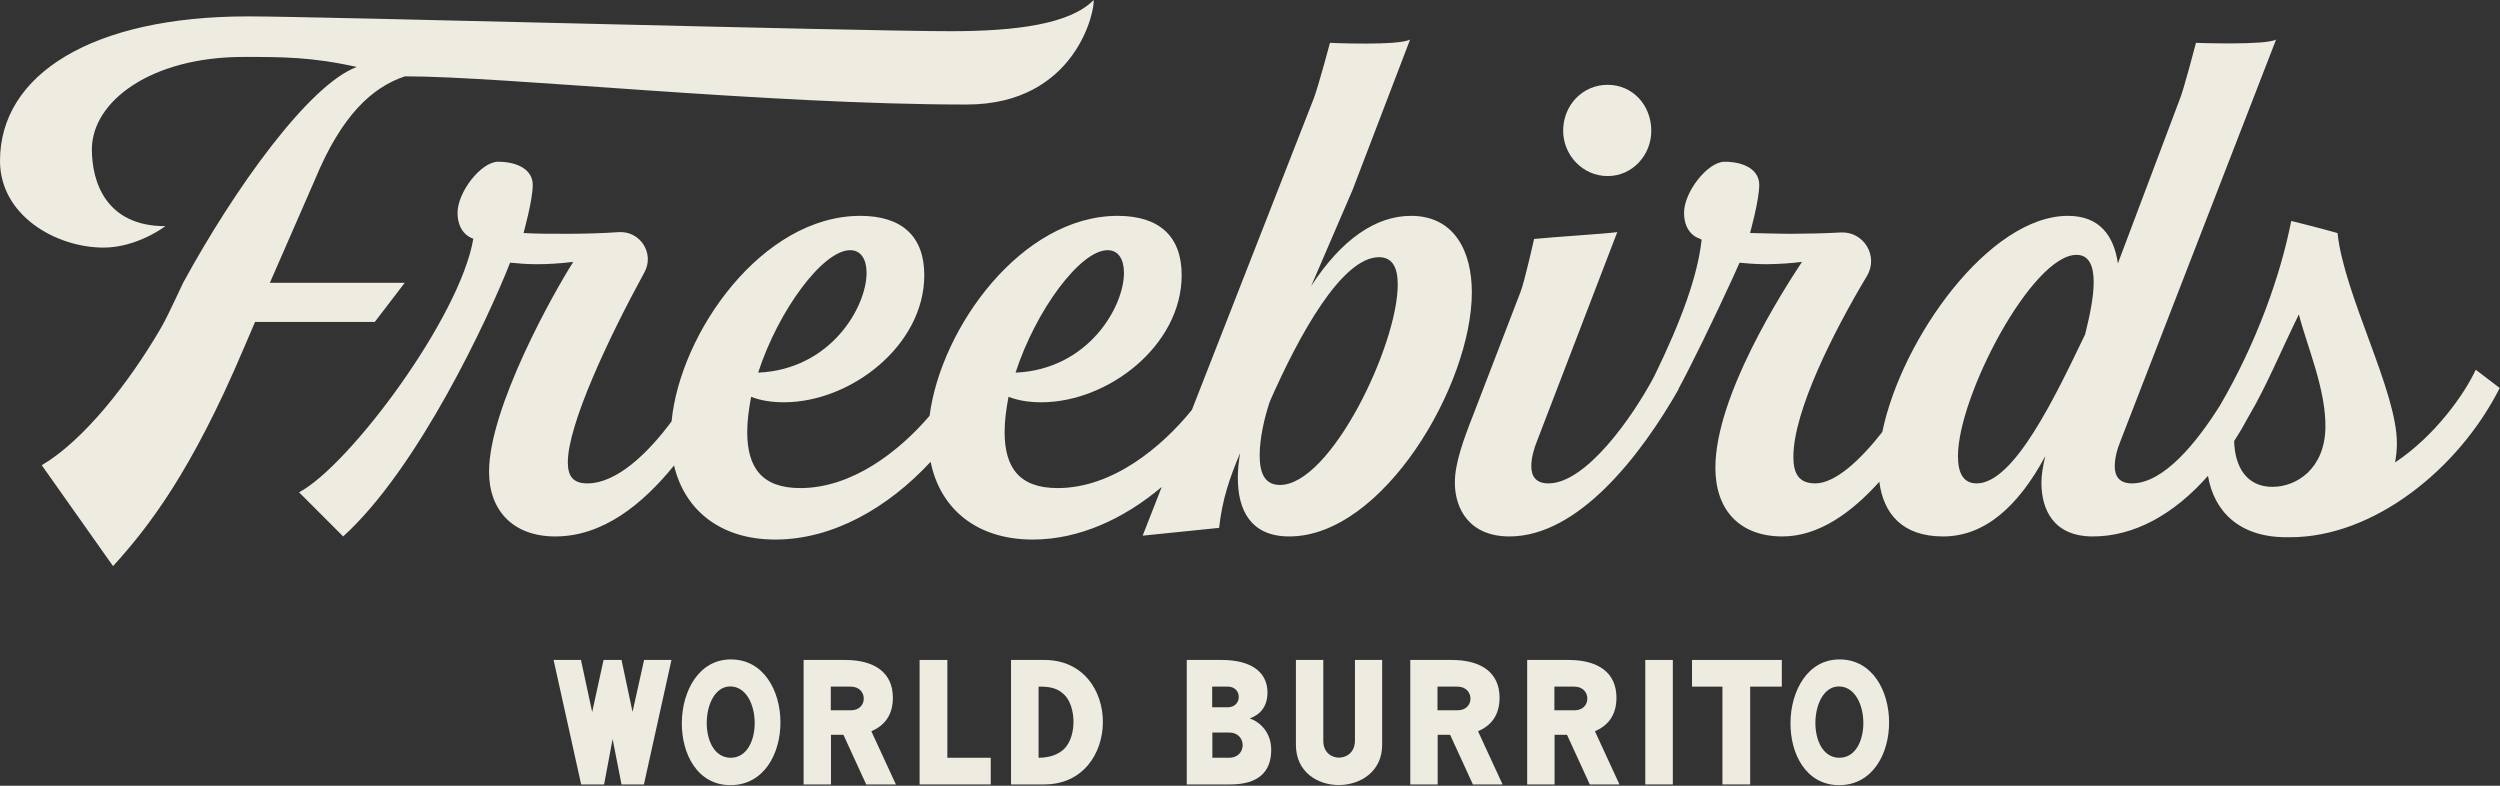 <svg width="385" height="121" viewBox="0 0 385 121" fill="none" xmlns="http://www.w3.org/2000/svg">
<rect x="0" y="0" width="385" height="121" fill="#333333" stroke="none"/>
<path d="M62.331 43.547H41.562L48.53 27.595C52.614 17.744 57.316 13.437 62.36 11.756C77.764 11.756 118.08 16.097 148.838 16.097C165.776 16.097 168.659 1.441 168.419 0C164.815 3.724 156.406 4.805 146.436 4.805C132.142 4.805 48.888 2.523 38.197 2.523C14.172 2.523 0 11.471 0 24.771C0 33.18 8.61 38.129 15.951 38.129C21.148 38.129 25.467 34.829 25.467 34.829C16.238 34.829 14.149 27.903 14.149 23.017C14.149 15.575 23.301 8.769 37.476 8.769C43.362 8.769 47.971 8.752 54.938 10.313C47.575 13.06 36.13 29.012 28.203 43.547C27.482 45.109 26.529 47.088 25.92 48.343C25.529 49.151 25.113 49.944 24.659 50.719C19.821 58.98 12.891 67.84 6.43 71.644L17.41 87.183C22.883 81.176 29.481 72.624 37.478 53.781L39.28 49.577H57.717L62.331 43.547Z" fill="#EEEBE1"/>
<path d="M349.944 74.975C346.055 74.975 344.16 71.991 344.058 67.925C344.839 66.716 345.59 65.437 346.307 64.1C349.084 59.395 351.188 54.192 354.028 48.411C355.208 53.151 358.267 60.021 358.11 66.005C357.946 72.184 353.703 74.975 349.944 74.975ZM321.106 51.5C316.542 60.989 310.175 74.443 304.41 74.443C302.367 74.443 301.526 72.881 301.526 70.239C301.526 60.989 312.938 39.247 319.786 39.247C321.707 39.247 322.427 40.928 322.427 43.451C322.427 45.733 321.827 48.616 321.106 51.5ZM381.262 56.937C379.52 60.723 374.967 67.143 368.836 71.22C369.023 70.268 369.122 69.271 369.122 68.229C369.122 60.177 361.007 45.5 359.979 35.891C357.176 35.087 352.85 34.027 352.85 34.027C351.175 42.541 347.471 52.859 341.89 62.417C338.315 68.124 333.21 74.443 328.314 74.443C326.391 74.443 325.671 73.363 325.671 71.8C325.671 70.599 326.031 69.157 326.632 67.716L350.52 6.081C349.05 7.001 338.178 6.6 338.178 6.6C338.178 6.6 336.299 13.8 335.699 15.241L326.152 40.568C325.551 36.364 323.388 33.241 318.464 33.241C306.358 33.241 292.846 52.109 289.874 66.528C286.535 70.8 282.647 74.443 279.544 74.443C276.902 74.443 276.18 72.761 276.18 70.359C276.18 63.328 282.363 51.095 287.518 42.484C289.344 39.432 287.002 35.591 283.451 35.8C280.958 35.945 278.322 35.985 275.82 36.004C274.242 36.015 269.842 35.88 269.52 35.884C269.515 35.884 269.508 35.884 269.503 35.884C269.503 35.884 270.923 30.839 270.923 28.472C270.923 26.152 268.61 24.908 265.579 24.908C262.987 24.908 259.342 29.561 259.342 32.763C259.342 36.161 261.774 36.757 261.774 36.757C261.915 36.829 261.95 36.896 262.05 36.905C261.47 42.368 258.96 49.339 254.744 57.96C251.419 64.241 244.247 74.443 238.463 74.443C236.542 74.443 235.82 73.363 235.82 71.8C235.82 70.599 236.182 69.157 236.782 67.716L249.059 35.745C247.35 35.996 239.039 36.505 236.248 36.801C236.248 36.801 234.739 43.572 234.139 45.013L226.931 63.752C225.37 67.716 224.048 71.32 224.048 74.323C224.048 78.408 226.331 82.612 232.456 82.612C243.028 82.612 252.638 70.239 258.524 59.908L258.486 59.884C260.298 56.591 264.072 48.833 266.642 43.225C266.647 43.235 266.883 42.72 266.99 42.464C267.315 41.747 267.618 41.071 267.89 40.456C268.919 40.559 270.047 40.655 271.331 40.677C271.506 40.681 271.678 40.688 271.856 40.688C271.862 40.688 271.868 40.688 271.874 40.688C271.88 40.688 271.884 40.688 271.891 40.688C272.054 40.688 272.223 40.681 272.388 40.68C274.036 40.659 275.767 40.545 277.502 40.328C274.499 44.892 264.168 60.989 264.168 72.04C264.168 78.528 267.892 82.612 274.499 82.612C280.046 82.612 285.106 78.987 289.415 74.193C290.068 79.217 293.051 82.612 299.244 82.612C305.611 82.612 310.776 78.047 314.98 70.239C314.62 71.68 314.379 73.121 314.379 74.323C314.379 78.408 316.182 82.612 322.308 82.612C328.624 82.612 334.774 79.243 340.027 73.281C340.942 78.675 344.766 82.732 352.083 82.732C352.238 82.732 352.388 82.727 352.542 82.724C352.543 82.725 352.544 82.727 352.546 82.728C352.602 82.729 352.656 82.732 352.712 82.732C365.491 82.732 378.624 72.297 384.955 59.752L381.262 56.937Z" fill="#EEEBE1"/>
<path d="M197.114 74.684C194.711 74.684 193.99 72.761 193.99 70.119C193.99 67.476 194.711 64.353 195.552 61.831C199.996 51.74 206.603 39.608 212.37 39.608C214.411 39.608 215.252 41.169 215.252 43.812C215.252 53.181 204.922 74.684 197.114 74.684ZM130.928 38.527C132.611 38.527 133.451 39.968 133.451 42.009C133.451 47.295 127.926 56.905 116.755 57.385C119.878 47.776 126.724 38.527 130.928 38.527ZM170.568 38.527C172.25 38.527 173.091 39.968 173.091 42.009C173.091 47.295 167.564 56.905 156.394 57.385C159.516 47.776 166.363 38.527 170.568 38.527ZM226.664 45.013C226.664 38.767 224.022 33.241 217.294 33.241C211.888 33.241 206.603 36.844 201.918 44.052L208.284 29.276L217.158 6.081C215.446 7.073 204.815 6.6 204.815 6.6C204.815 6.6 203.056 13.199 202.336 15.12L183.55 63.125C178.862 68.911 171.294 75.164 162.88 75.164C156.994 75.164 154.711 72.04 154.711 66.515C154.711 64.833 154.951 63.032 155.312 61.109C156.874 61.711 158.555 61.951 160.358 61.951C170.687 61.951 181.979 53.181 181.979 42.371C181.979 36.364 178.496 33.241 172.13 33.241C157.342 33.241 144.923 50.424 143.155 64.032C138.432 69.544 131.216 75.164 123.242 75.164C117.355 75.164 115.072 72.04 115.072 66.515C115.072 64.833 115.314 63.032 115.674 61.109C117.235 61.711 118.916 61.951 120.719 61.951C131.05 61.951 142.34 53.181 142.34 42.371C142.34 36.364 138.856 33.241 132.49 33.241C117.39 33.241 104.758 51.164 103.42 64.896C99.758 69.828 94.972 74.443 90.448 74.443C88.286 74.443 87.444 73.363 87.444 71.2C87.444 65.429 93.628 52.209 99.248 41.924C100.839 39.013 98.575 35.519 95.267 35.751C92.66 35.933 89.862 36.004 87.206 36.004C85.283 36.004 82.305 36.004 80.624 35.884C80.624 35.884 82.042 30.839 82.042 28.472C82.042 26.152 79.729 24.908 76.7 24.908C74.107 24.908 70.462 29.561 70.462 32.763C70.462 36.161 72.893 36.757 72.893 36.757C70.846 48.892 53.807 71.704 46.056 75.819L52.849 82.612C64.501 72.04 75.313 48.736 78.556 40.448C79.757 40.568 81.078 40.688 82.64 40.688C84.442 40.688 86.364 40.568 88.286 40.328C85.283 45.013 75.313 62.791 75.313 72.641C75.313 78.648 79.036 82.612 85.523 82.612C92.838 82.612 98.947 77.665 103.803 71.684C105.42 78.531 110.915 83.092 119.398 83.092C128.227 83.092 136.726 78.227 143.316 71.117C144.76 78.279 150.322 83.092 159.036 83.092C166.15 83.092 173.047 79.932 178.907 74.989L175.971 82.492L187.743 81.291C188.224 76.965 189.306 73.723 190.987 69.759C190.747 71.08 190.627 72.401 190.627 73.603C190.627 78.648 192.668 82.612 198.555 82.612C212.97 82.612 226.664 59.308 226.664 45.013Z" fill="#EEEBE1"/>
<path d="M247.572 27.115C251.416 27.115 254.299 23.871 254.299 20.147C254.299 16.183 251.416 13.06 247.572 13.06C243.728 13.06 240.726 16.183 240.726 20.147C240.726 23.871 243.728 27.115 247.572 27.115Z" fill="#EEEBE1"/>
<path d="M99.164 120.803H95.714L94.343 113.819L93.03 120.803H89.498L85.252 101.633H89.47L91.195 109.656L92.948 101.633H95.714L97.411 109.629L99.191 101.633H103.408L99.164 120.803Z" fill="#EEEBE1"/>
<path d="M112.454 105.713C107.826 105.713 107.415 116.695 112.536 116.695C117.602 116.695 117.328 105.713 112.454 105.713ZM112.508 101.551C122.668 101.496 122.832 120.884 112.508 120.912C102.294 120.939 102.706 101.605 112.508 101.551Z" fill="#EEEBE1"/>
<path d="M127.944 109.383H131.066C133.695 109.383 133.668 105.741 131.011 105.741H127.944V109.383ZM137.967 120.803H133.394L129.888 113.161H127.971V120.803H123.755V101.633H130.135C134.708 101.633 137.502 103.604 137.502 107.439C137.502 110.232 136.132 111.765 134.187 112.615L137.967 120.803Z" fill="#EEEBE1"/>
<path d="M145.892 116.695H152.574V120.803H141.619V101.633H145.892V116.695Z" fill="#EEEBE1"/>
<path d="M159.942 116.695C161.639 116.695 163.063 116.175 163.94 115.271C165.856 113.271 165.692 108.78 163.94 107.028C162.954 106.041 161.859 105.713 159.942 105.741V116.695ZM155.698 101.633H160.818C172.922 101.633 172.784 120.803 160.818 120.803H155.698V101.633Z" fill="#EEEBE1"/>
<path d="M186.704 116.695H189.279C192.071 116.695 192.071 112.807 189.279 112.807H186.704V116.695ZM186.676 108.917H189.087C191.332 108.917 191.332 105.741 189.087 105.741H186.676V108.917ZM182.76 101.633H188.127C192.619 101.633 195.166 103.44 195.192 106.617C195.192 108.889 194.015 110.068 192.454 110.641C194.043 111.163 195.768 112.807 195.768 115.463C195.768 118.859 193.796 120.803 189.47 120.803H182.76V101.633Z" fill="#EEEBE1"/>
<path d="M212.852 101.633V114.723C212.852 122.883 199.571 123.021 199.571 114.723V101.633H203.788V114.092C203.788 117.571 208.663 117.516 208.663 114.065V101.633H212.852Z" fill="#EEEBE1"/>
<path d="M221.375 109.383H224.498C227.126 109.383 227.099 105.741 224.443 105.741H221.375V109.383ZM231.398 120.803H226.826L223.32 113.161H221.402V120.803H217.184V101.633H223.566C228.139 101.633 230.932 103.604 230.932 107.439C230.932 110.232 229.563 111.765 227.618 112.615L231.398 120.803Z" fill="#EEEBE1"/>
<path d="M239.376 109.383H242.499C245.127 109.383 245.1 105.741 242.444 105.741H239.376V109.383ZM249.399 120.803H244.826L241.32 113.161H239.403V120.803H235.187V101.633H241.567C246.14 101.633 248.934 103.604 248.934 107.439C248.934 110.232 247.564 111.765 245.619 112.615L249.399 120.803Z" fill="#EEEBE1"/>
<path d="M257.616 120.803H253.372V101.633H257.616V120.803Z" fill="#EEEBE1"/>
<path d="M274.4 101.633V105.741H269.527V120.803H265.255V105.741H260.572V101.633H274.4Z" fill="#EEEBE1"/>
<path d="M283.187 105.713C278.559 105.713 278.148 116.695 283.27 116.695C288.336 116.695 288.06 105.713 283.187 105.713ZM283.242 101.551C293.4 101.496 293.564 120.884 283.242 120.912C273.027 120.939 273.438 101.605 283.242 101.551Z" fill="#EEEBE1"/>
</svg>
